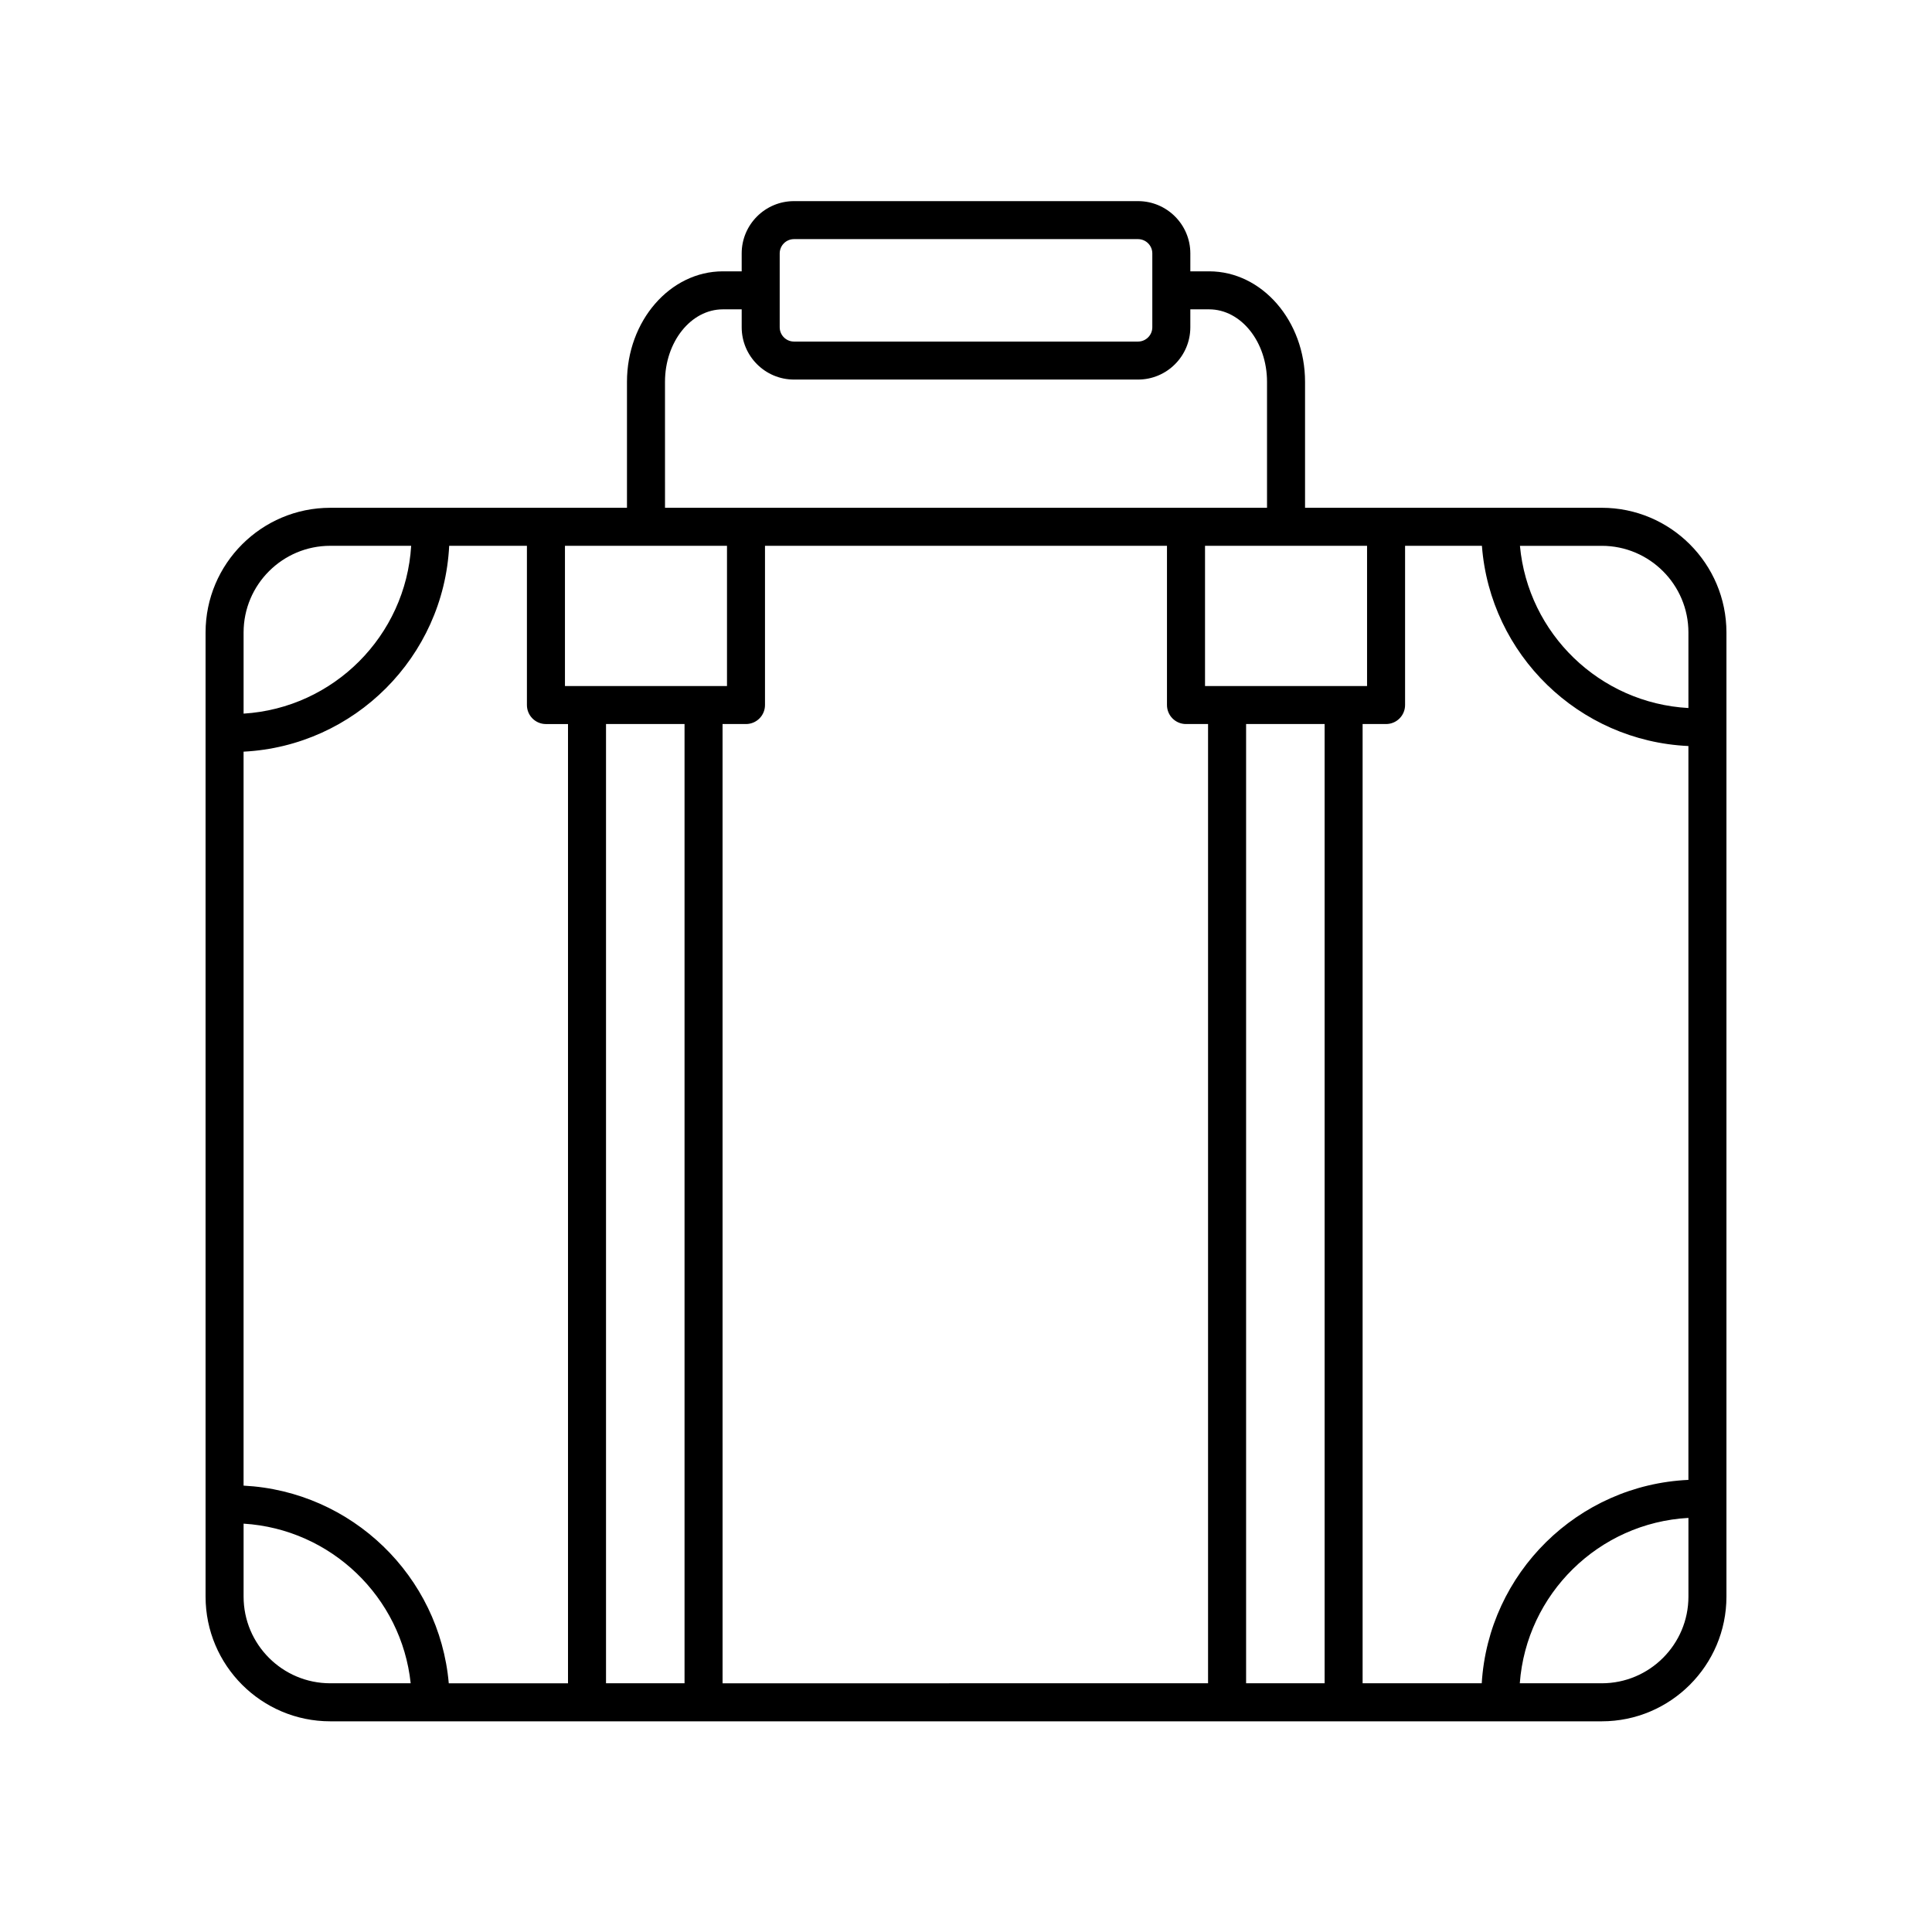<?xml version="1.0" encoding="UTF-8"?>
<!-- Uploaded to: SVG Repo, www.svgrepo.com, Generator: SVG Repo Mixer Tools -->
<svg fill="#000000" width="800px" height="800px" version="1.1" viewBox="144 144 512 512" xmlns="http://www.w3.org/2000/svg">
 <path d="m568.48 278.57h-78.629v-33.371c0-16.152-11.406-29.293-25.422-29.293h-4.977v-4.746c0-7.644-6.219-13.859-13.863-13.859h-91.172c-7.648 0-13.863 6.219-13.863 13.859v4.746h-4.977c-14.016 0-25.422 13.141-25.422 29.293v33.371h-78.633c-18.219 0-33.043 14.82-33.043 33.043v255.51c0 18.219 14.82 33.043 33.043 33.043h336.96c18.219 0 33.043-14.82 33.043-33.043v-255.51c-0.004-18.219-14.828-33.047-33.051-33.047zm-359.93 64.629c29.418-1.496 53.02-25.125 54.488-54.551h20.602v42.195c0 2.785 2.254 5.039 5.039 5.039h5.848v254.21h-31.598c-2.481-28.418-25.684-50.922-54.379-52.383zm128.11-54.551v37.156h-42.941v-37.156zm-32.059 47.23h20.809v254.21h-20.809zm30.883 0h6.207c2.785 0 5.039-2.254 5.039-5.039v-42.195h106.53v42.195c0 2.785 2.254 5.039 5.039 5.039h5.848v254.21l-128.66 0.004zm170.8-47.23v37.156h-42.941v-37.156zm-32.055 47.23h20.809v254.21h-20.809zm30.883 0h6.207c2.785 0 5.039-2.254 5.039-5.039v-42.195h20.363c2.188 28.832 25.664 51.742 54.723 53.062v194.48c-29.344 1.336-52.98 24.676-54.77 53.902h-31.57v-254.21zm86.336-24.262v20.02c-23.508-1.293-42.512-19.711-44.648-42.984h21.684c12.664-0.004 22.965 10.297 22.965 22.965zm-240.82-100.46c0-2.086 1.699-3.785 3.789-3.785h91.168c2.09 0 3.789 1.699 3.789 3.785v19.574c0 2.09-1.699 3.789-3.789 3.789h-91.168c-2.09 0-3.789-1.699-3.789-3.789zm-30.398 34.039c0-10.602 6.883-19.215 15.348-19.215h4.977v4.746c0 7.648 6.219 13.863 13.863 13.863h91.168c7.648 0 13.863-6.219 13.863-13.863v-4.746h4.977c8.465 0 15.348 8.621 15.348 19.215v33.371h-159.54zm-88.707 43.449h21.441c-1.441 23.871-20.551 43-44.41 44.477v-21.508c0-12.668 10.305-22.969 22.969-22.969zm-22.969 278.48v-19.34c23.141 1.426 41.855 19.441 44.281 42.305h-21.316c-12.66 0-22.965-10.301-22.965-22.965zm359.93 22.965h-21.723c1.758-23.668 20.902-42.516 44.691-43.828v20.863c0 12.664-10.301 22.965-22.969 22.965z"/>
</svg>